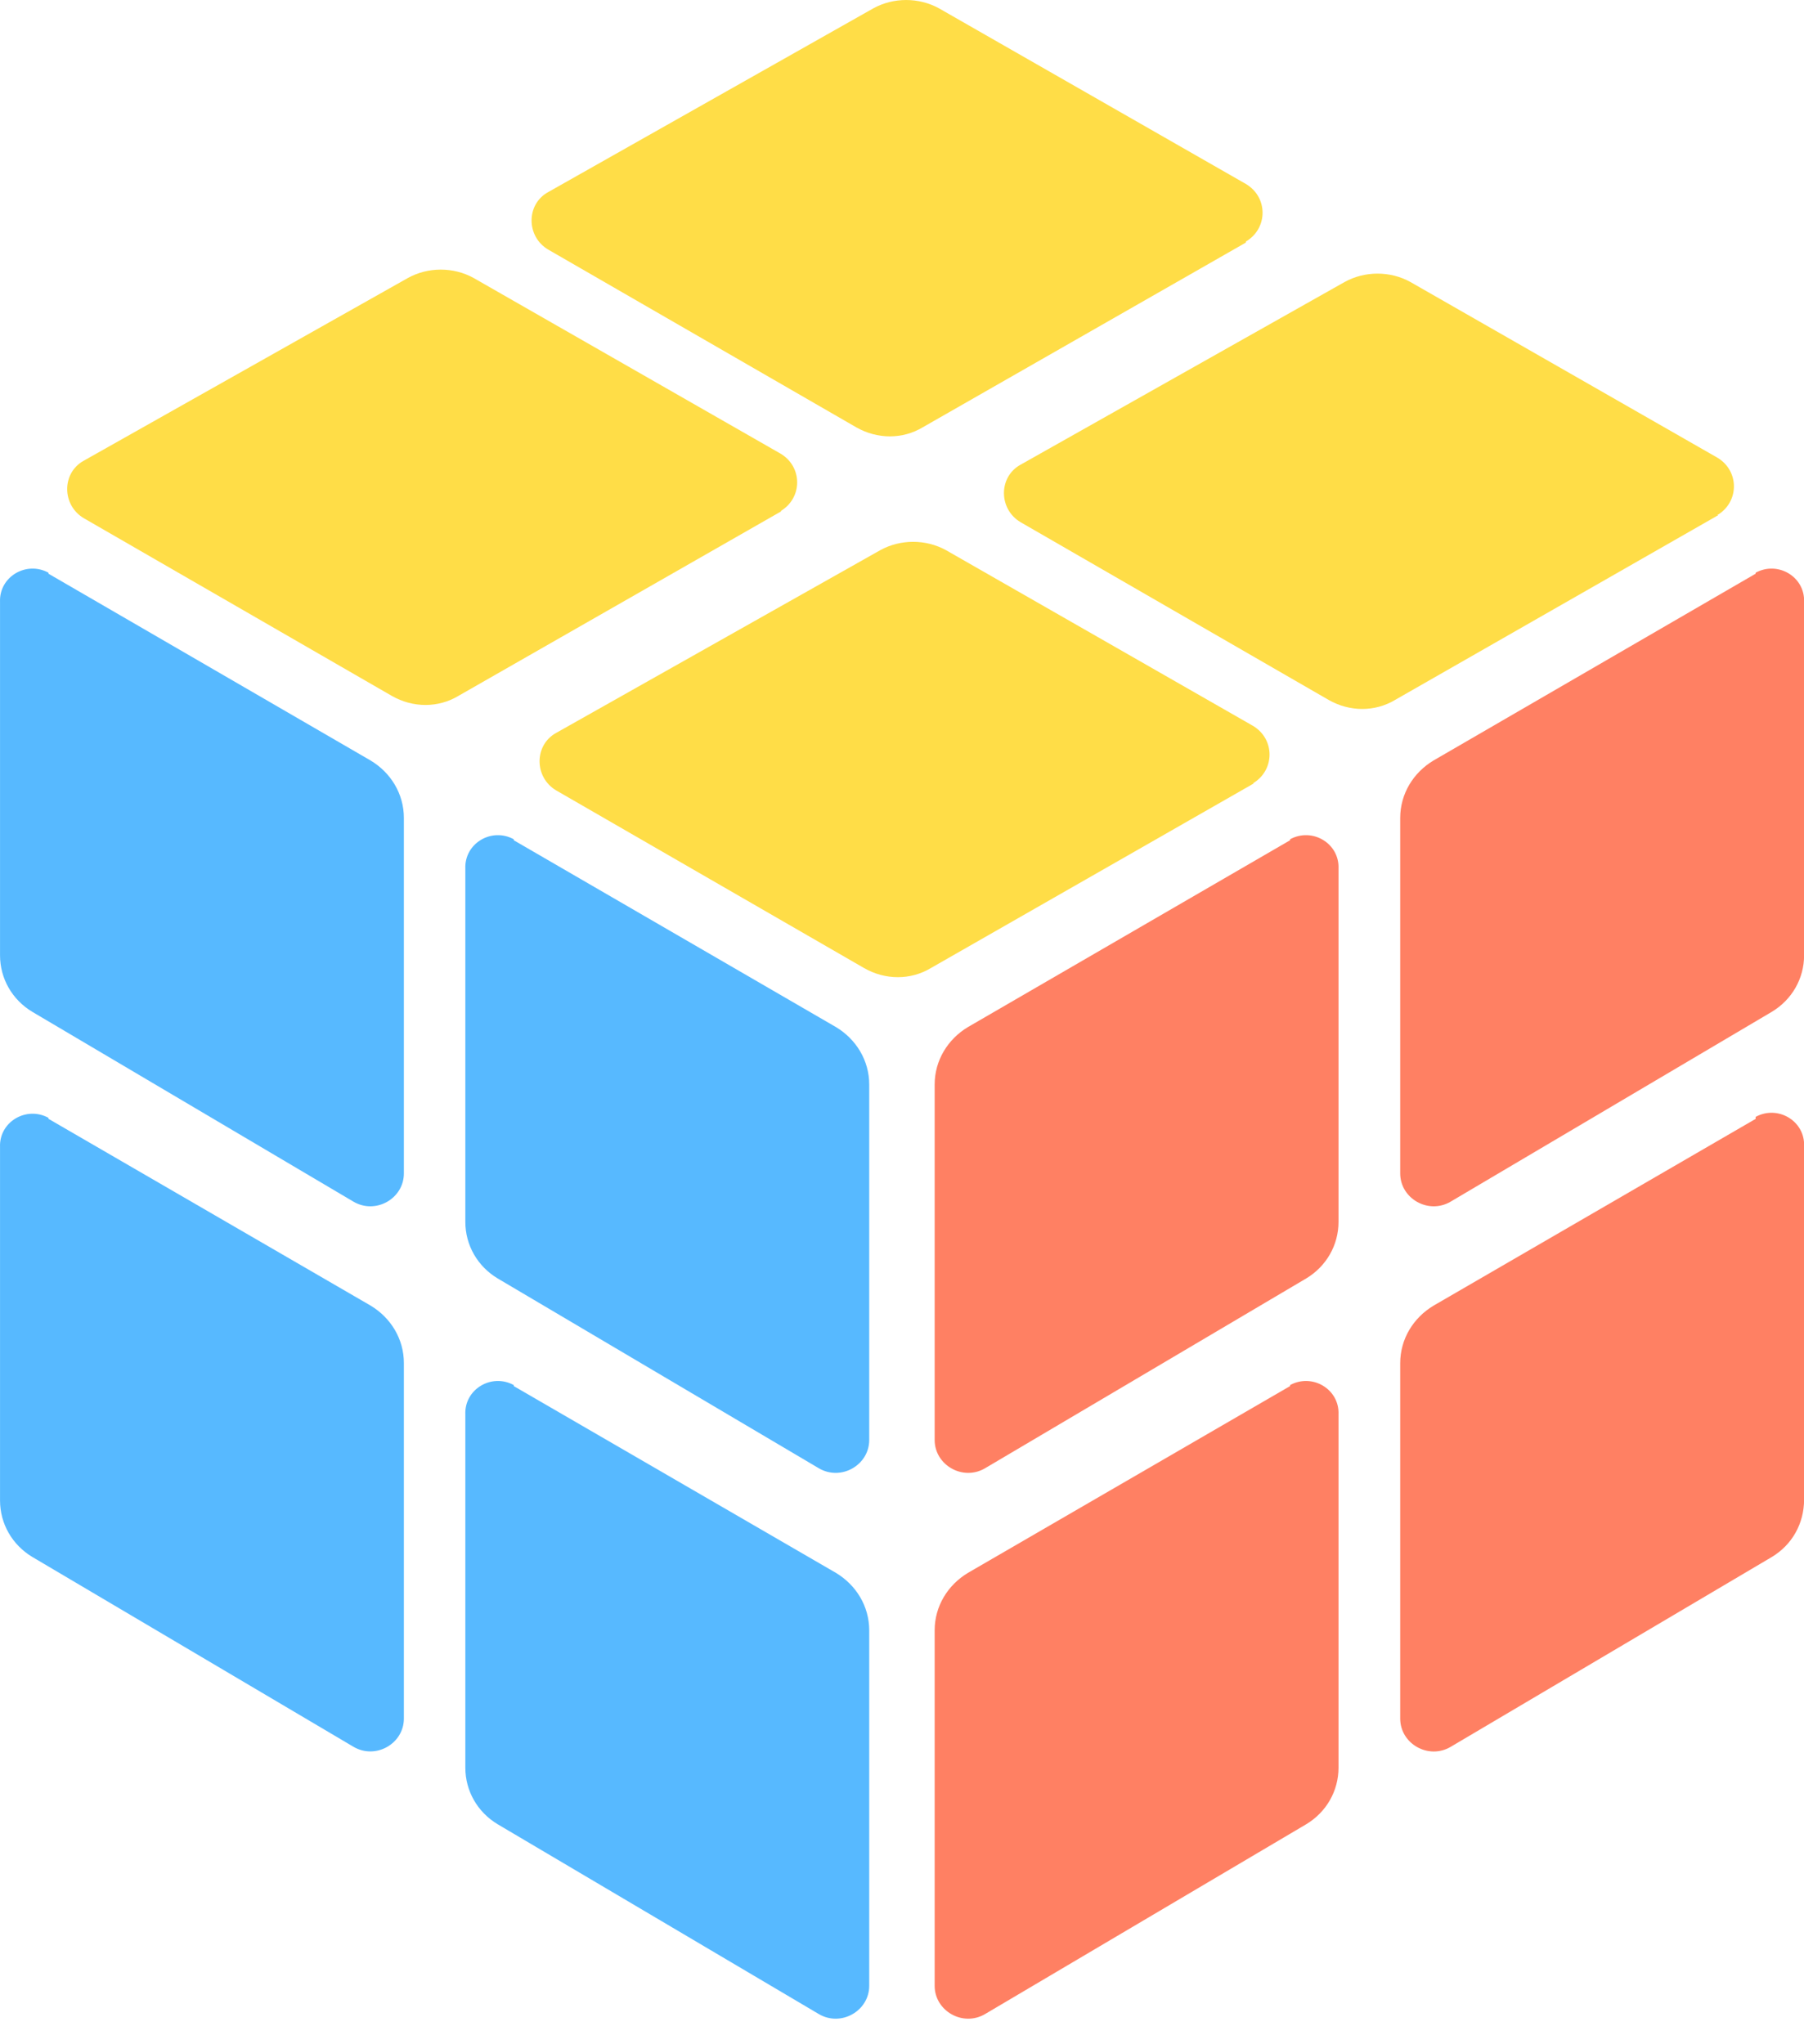<svg width="60" height="68" viewBox="0 0 60 68" fill="none" xmlns="http://www.w3.org/2000/svg">
<path d="M42.906 46.108L32.194 52.32C31.523 52.723 31.086 53.428 31.086 54.234V66.055C31.086 66.894 32.026 67.431 32.765 66.995L43.444 60.682C44.115 60.279 44.518 59.574 44.518 58.801V47.048C44.552 46.208 43.645 45.671 42.906 46.074V46.108Z" fill="#FF8063"/>
<path d="M58.391 37.219L47.678 43.432C47.007 43.835 46.57 44.54 46.57 45.346V57.166C46.57 58.006 47.511 58.543 48.249 58.107L58.928 51.793C59.6 51.39 60.003 50.685 60.003 49.879V38.126C60.036 37.287 59.13 36.749 58.391 37.152V37.219Z" fill="#FF8063"/>
<path d="M42.906 27.951L32.194 34.164C31.523 34.567 31.086 35.272 31.086 36.078V47.898C31.086 48.738 32.026 49.275 32.765 48.839L43.444 42.526C44.115 42.123 44.518 41.417 44.518 40.645V28.892C44.552 28.052 43.645 27.515 42.906 27.918V27.951Z" fill="#FF8063"/>
<path d="M58.391 19.084L47.678 25.297C47.007 25.7 46.57 26.405 46.57 27.211V39.031C46.57 39.871 47.511 40.408 48.249 39.971L58.928 33.658C59.6 33.255 60.003 32.55 60.003 31.778V20.024C60.036 19.185 59.13 18.648 58.391 19.051V19.084Z" fill="#FF8063"/>
<path d="M17.089 46.108L27.802 52.32C28.473 52.723 28.91 53.428 28.91 54.234V66.055C28.91 66.894 27.97 67.431 27.231 66.995L16.552 60.682C15.88 60.279 15.477 59.574 15.477 58.801V47.048C15.444 46.208 16.351 45.671 17.089 46.074V46.108Z" fill="#57B9FF"/>
<path d="M1.613 37.217L12.325 43.429C12.997 43.833 13.433 44.538 13.433 45.344V57.164C13.433 58.004 12.493 58.541 11.754 58.104L1.075 51.791C0.404 51.388 0.001 50.683 0.001 49.911V38.157C-0.033 37.318 0.874 36.781 1.613 37.184V37.217Z" fill="#57B9FF"/>
<path d="M17.089 27.951L27.802 34.164C28.473 34.567 28.91 35.272 28.91 36.078V47.898C28.91 48.738 27.97 49.275 27.231 48.839L16.552 42.526C15.88 42.123 15.477 41.417 15.477 40.645V28.892C15.444 28.052 16.351 27.515 17.089 27.918V27.951Z" fill="#57B9FF"/>
<path d="M1.613 19.084L12.325 25.297C12.997 25.7 13.433 26.405 13.433 27.211V39.031C13.433 39.871 12.493 40.408 11.754 39.971L1.075 33.658C0.404 33.255 0.001 32.55 0.001 31.778V20.024C-0.033 19.185 0.874 18.648 1.613 19.051V19.084Z" fill="#57B9FF"/>
<path d="M25.993 17.003L15.247 23.148C14.575 23.551 13.736 23.551 13.031 23.148L2.788 17.238C2.05 16.801 2.05 15.727 2.788 15.324L13.568 9.246C14.239 8.876 15.079 8.876 15.751 9.246L25.959 15.089C26.698 15.525 26.698 16.566 25.959 17.003H25.993Z" fill="#FFDD47"/>
<path d="M41.438 8.068L30.692 14.213C30.021 14.616 29.181 14.616 28.476 14.213L18.234 8.303C17.495 7.866 17.495 6.792 18.234 6.389L29.047 0.277C29.718 -0.092 30.558 -0.092 31.23 0.277L41.438 6.12C42.177 6.557 42.177 7.598 41.438 8.034V8.068Z" fill="#FFDD47"/>
<path d="M41.704 26.058L30.958 32.203C30.286 32.606 29.447 32.606 28.741 32.203L18.499 26.293C17.761 25.856 17.761 24.782 18.499 24.379L29.279 18.3C29.95 17.931 30.79 17.931 31.462 18.3L41.67 24.143C42.409 24.58 42.409 25.621 41.67 26.058H41.704Z" fill="#FFDD47"/>
<path d="M57.149 17.136L46.403 23.281C45.731 23.684 44.892 23.684 44.187 23.281L33.945 17.371C33.206 16.934 33.206 15.86 33.945 15.457L44.724 9.379C45.396 9.009 46.235 9.009 46.907 9.379L57.115 15.222C57.854 15.658 57.854 16.699 57.115 17.136H57.149Z" fill="#FFDD47"/>
</svg>
